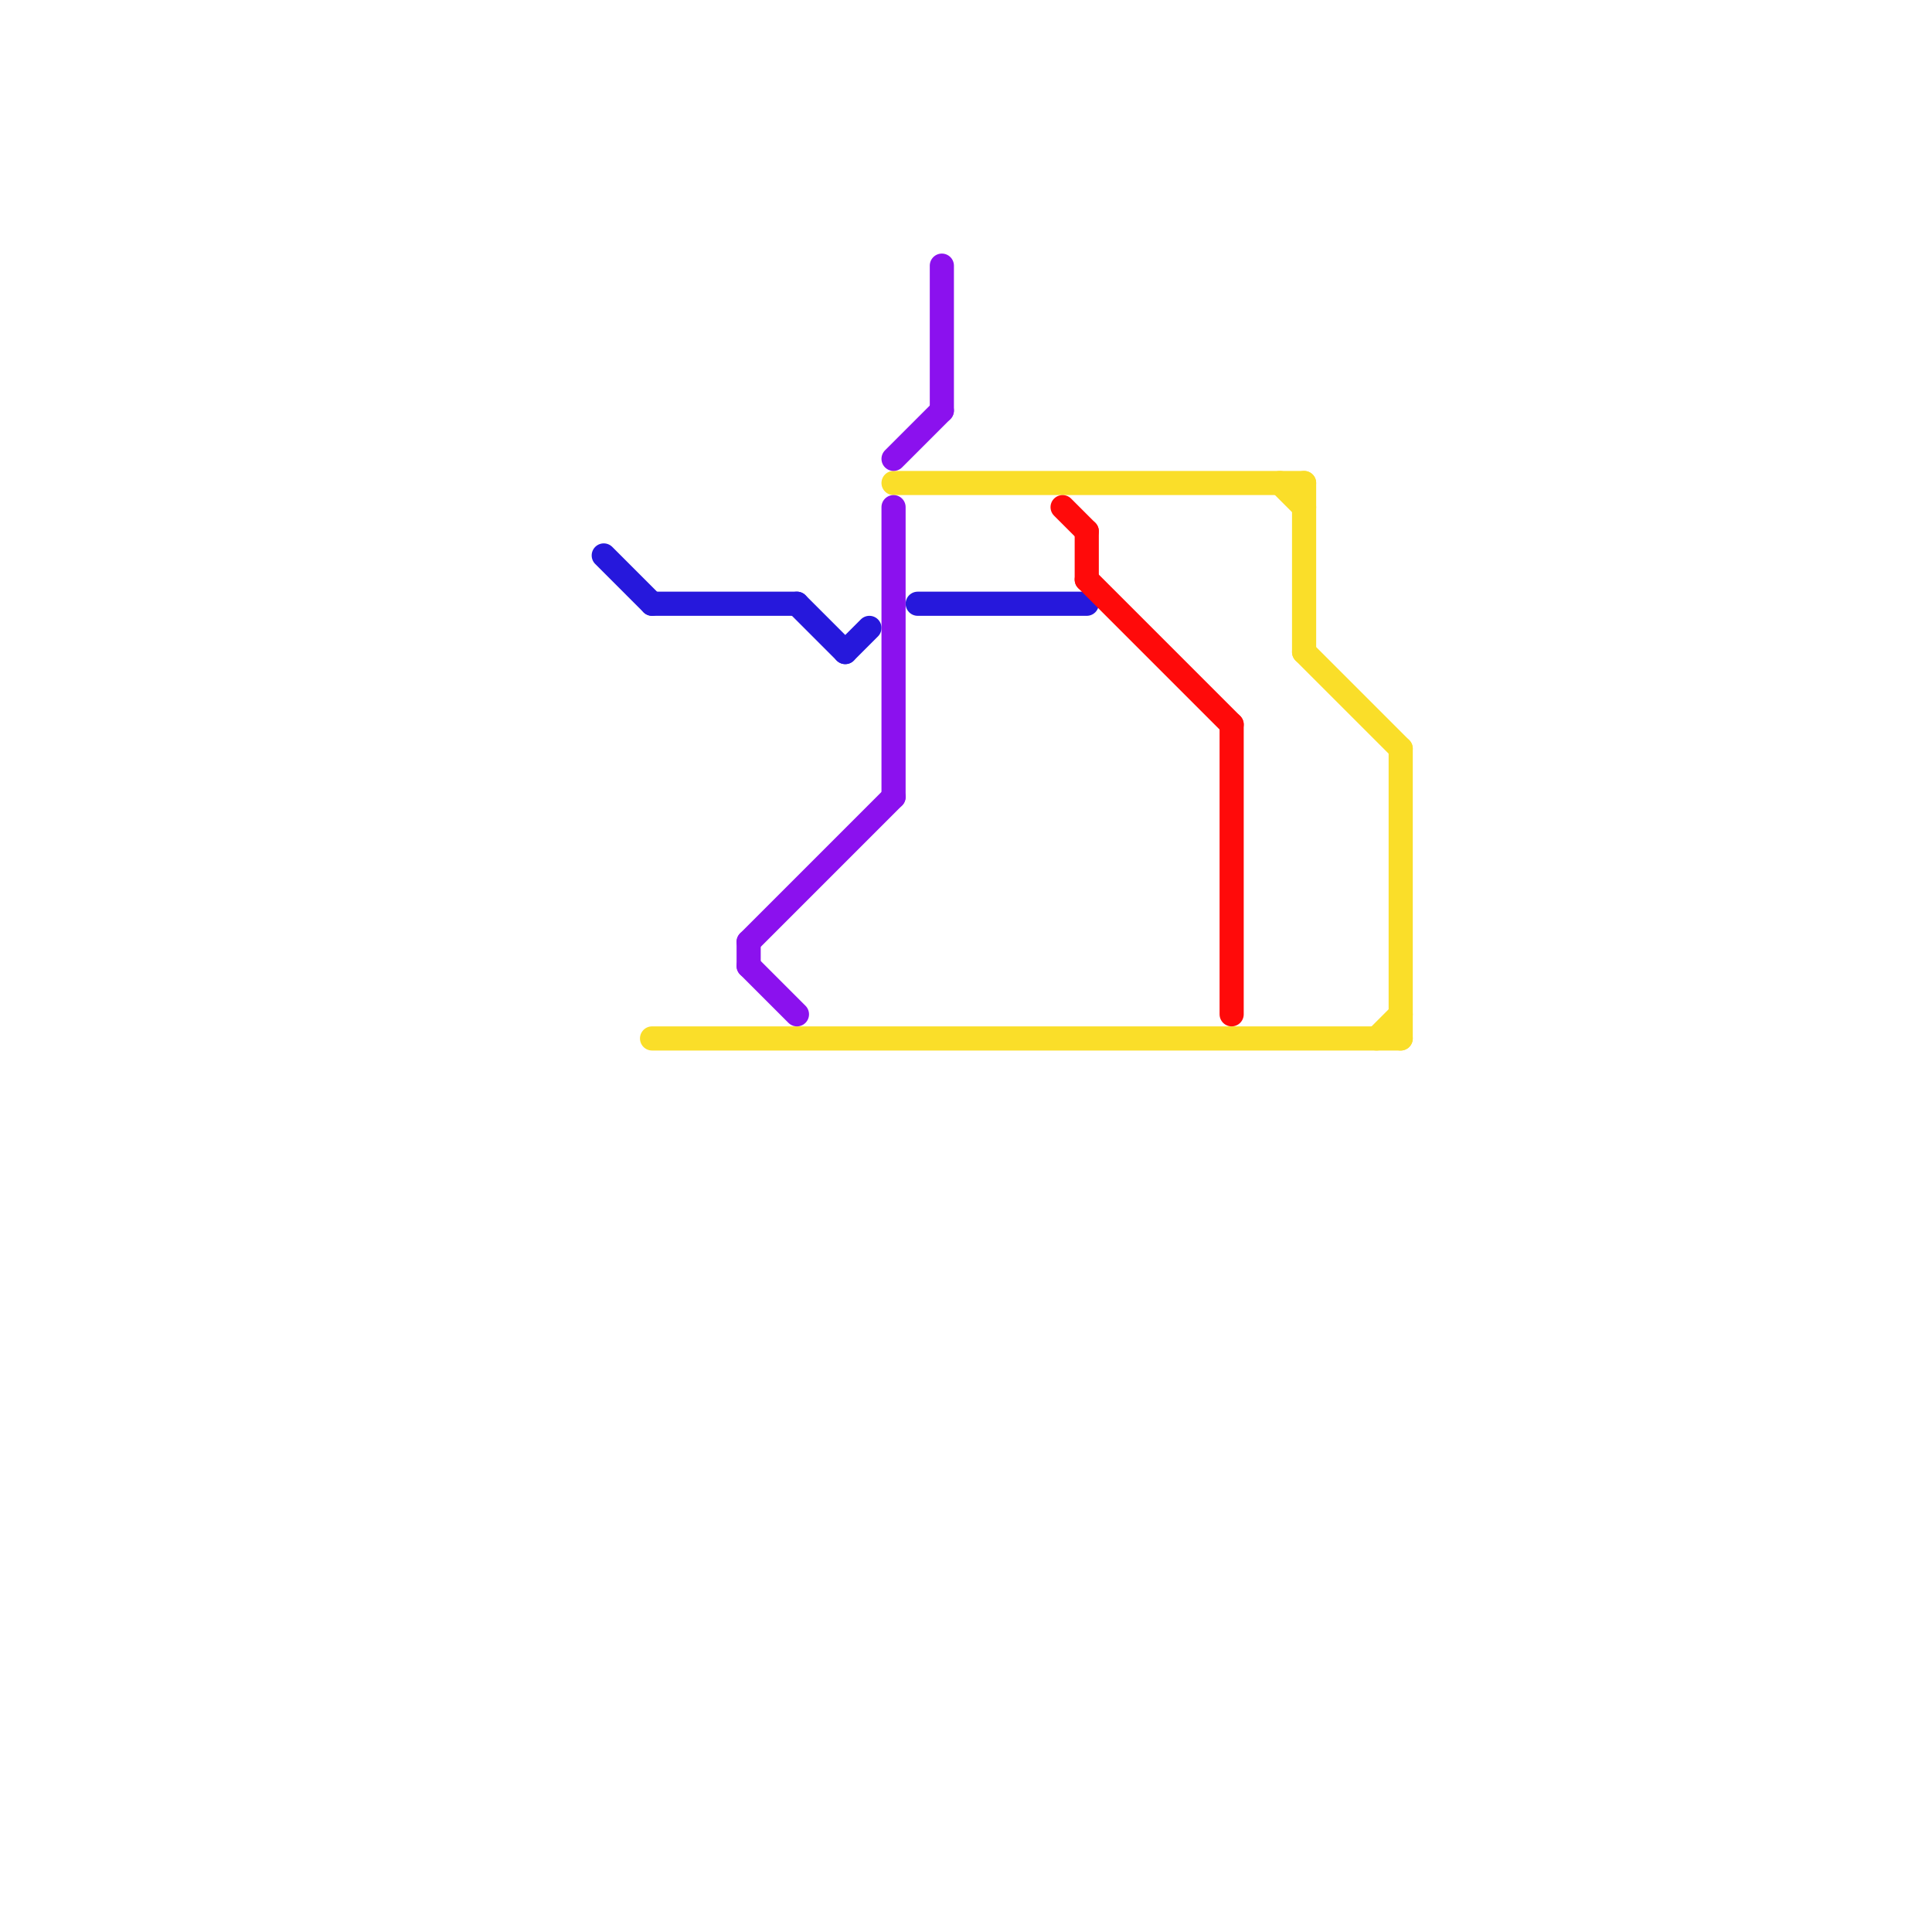 
<svg version="1.1" xmlns="http://www.w3.org/2000/svg" viewBox="0 0 80 80">
<style>text { font: 1px Helvetica; font-weight: 600; white-space: pre; dominant-baseline: central; } line { stroke-width: 1; fill: none; stroke-linecap: round; stroke-linejoin: round; } .c0 { stroke: #2618dc } .c1 { stroke: #fade29 } .c2 { stroke: #8b11ee } .c3 { stroke: #ff0a0a }</style><defs><g id="wm-xf"><circle r="1.2" fill="#000"/><circle r="0.9" fill="#fff"/><circle r="0.6" fill="#000"/><circle r="0.3" fill="#fff"/></g><g id="wm"><circle r="0.6" fill="#000"/><circle r="0.3" fill="#fff"/></g></defs><line class="c0" x1="33" y1="25" x2="35" y2="27"/><line class="c0" x1="27" y1="25" x2="33" y2="25"/><line class="c0" x1="35" y1="27" x2="36" y2="26"/><line class="c0" x1="38" y1="25" x2="45" y2="25"/><line class="c0" x1="25" y1="23" x2="27" y2="25"/><line class="c1" x1="27" y1="43" x2="58" y2="43"/><line class="c1" x1="54" y1="20" x2="54" y2="27"/><line class="c1" x1="37" y1="20" x2="54" y2="20"/><line class="c1" x1="58" y1="31" x2="58" y2="43"/><line class="c1" x1="57" y1="43" x2="58" y2="42"/><line class="c1" x1="54" y1="27" x2="58" y2="31"/><line class="c1" x1="53" y1="20" x2="54" y2="21"/><line class="c2" x1="31" y1="39" x2="31" y2="40"/><line class="c2" x1="31" y1="39" x2="37" y2="33"/><line class="c2" x1="39" y1="11" x2="39" y2="17"/><line class="c2" x1="37" y1="19" x2="39" y2="17"/><line class="c2" x1="37" y1="21" x2="37" y2="33"/><line class="c2" x1="31" y1="40" x2="33" y2="42"/><line class="c3" x1="45" y1="22" x2="45" y2="24"/><line class="c3" x1="44" y1="21" x2="45" y2="22"/><line class="c3" x1="45" y1="24" x2="51" y2="30"/><line class="c3" x1="51" y1="30" x2="51" y2="42"/>
</svg>
